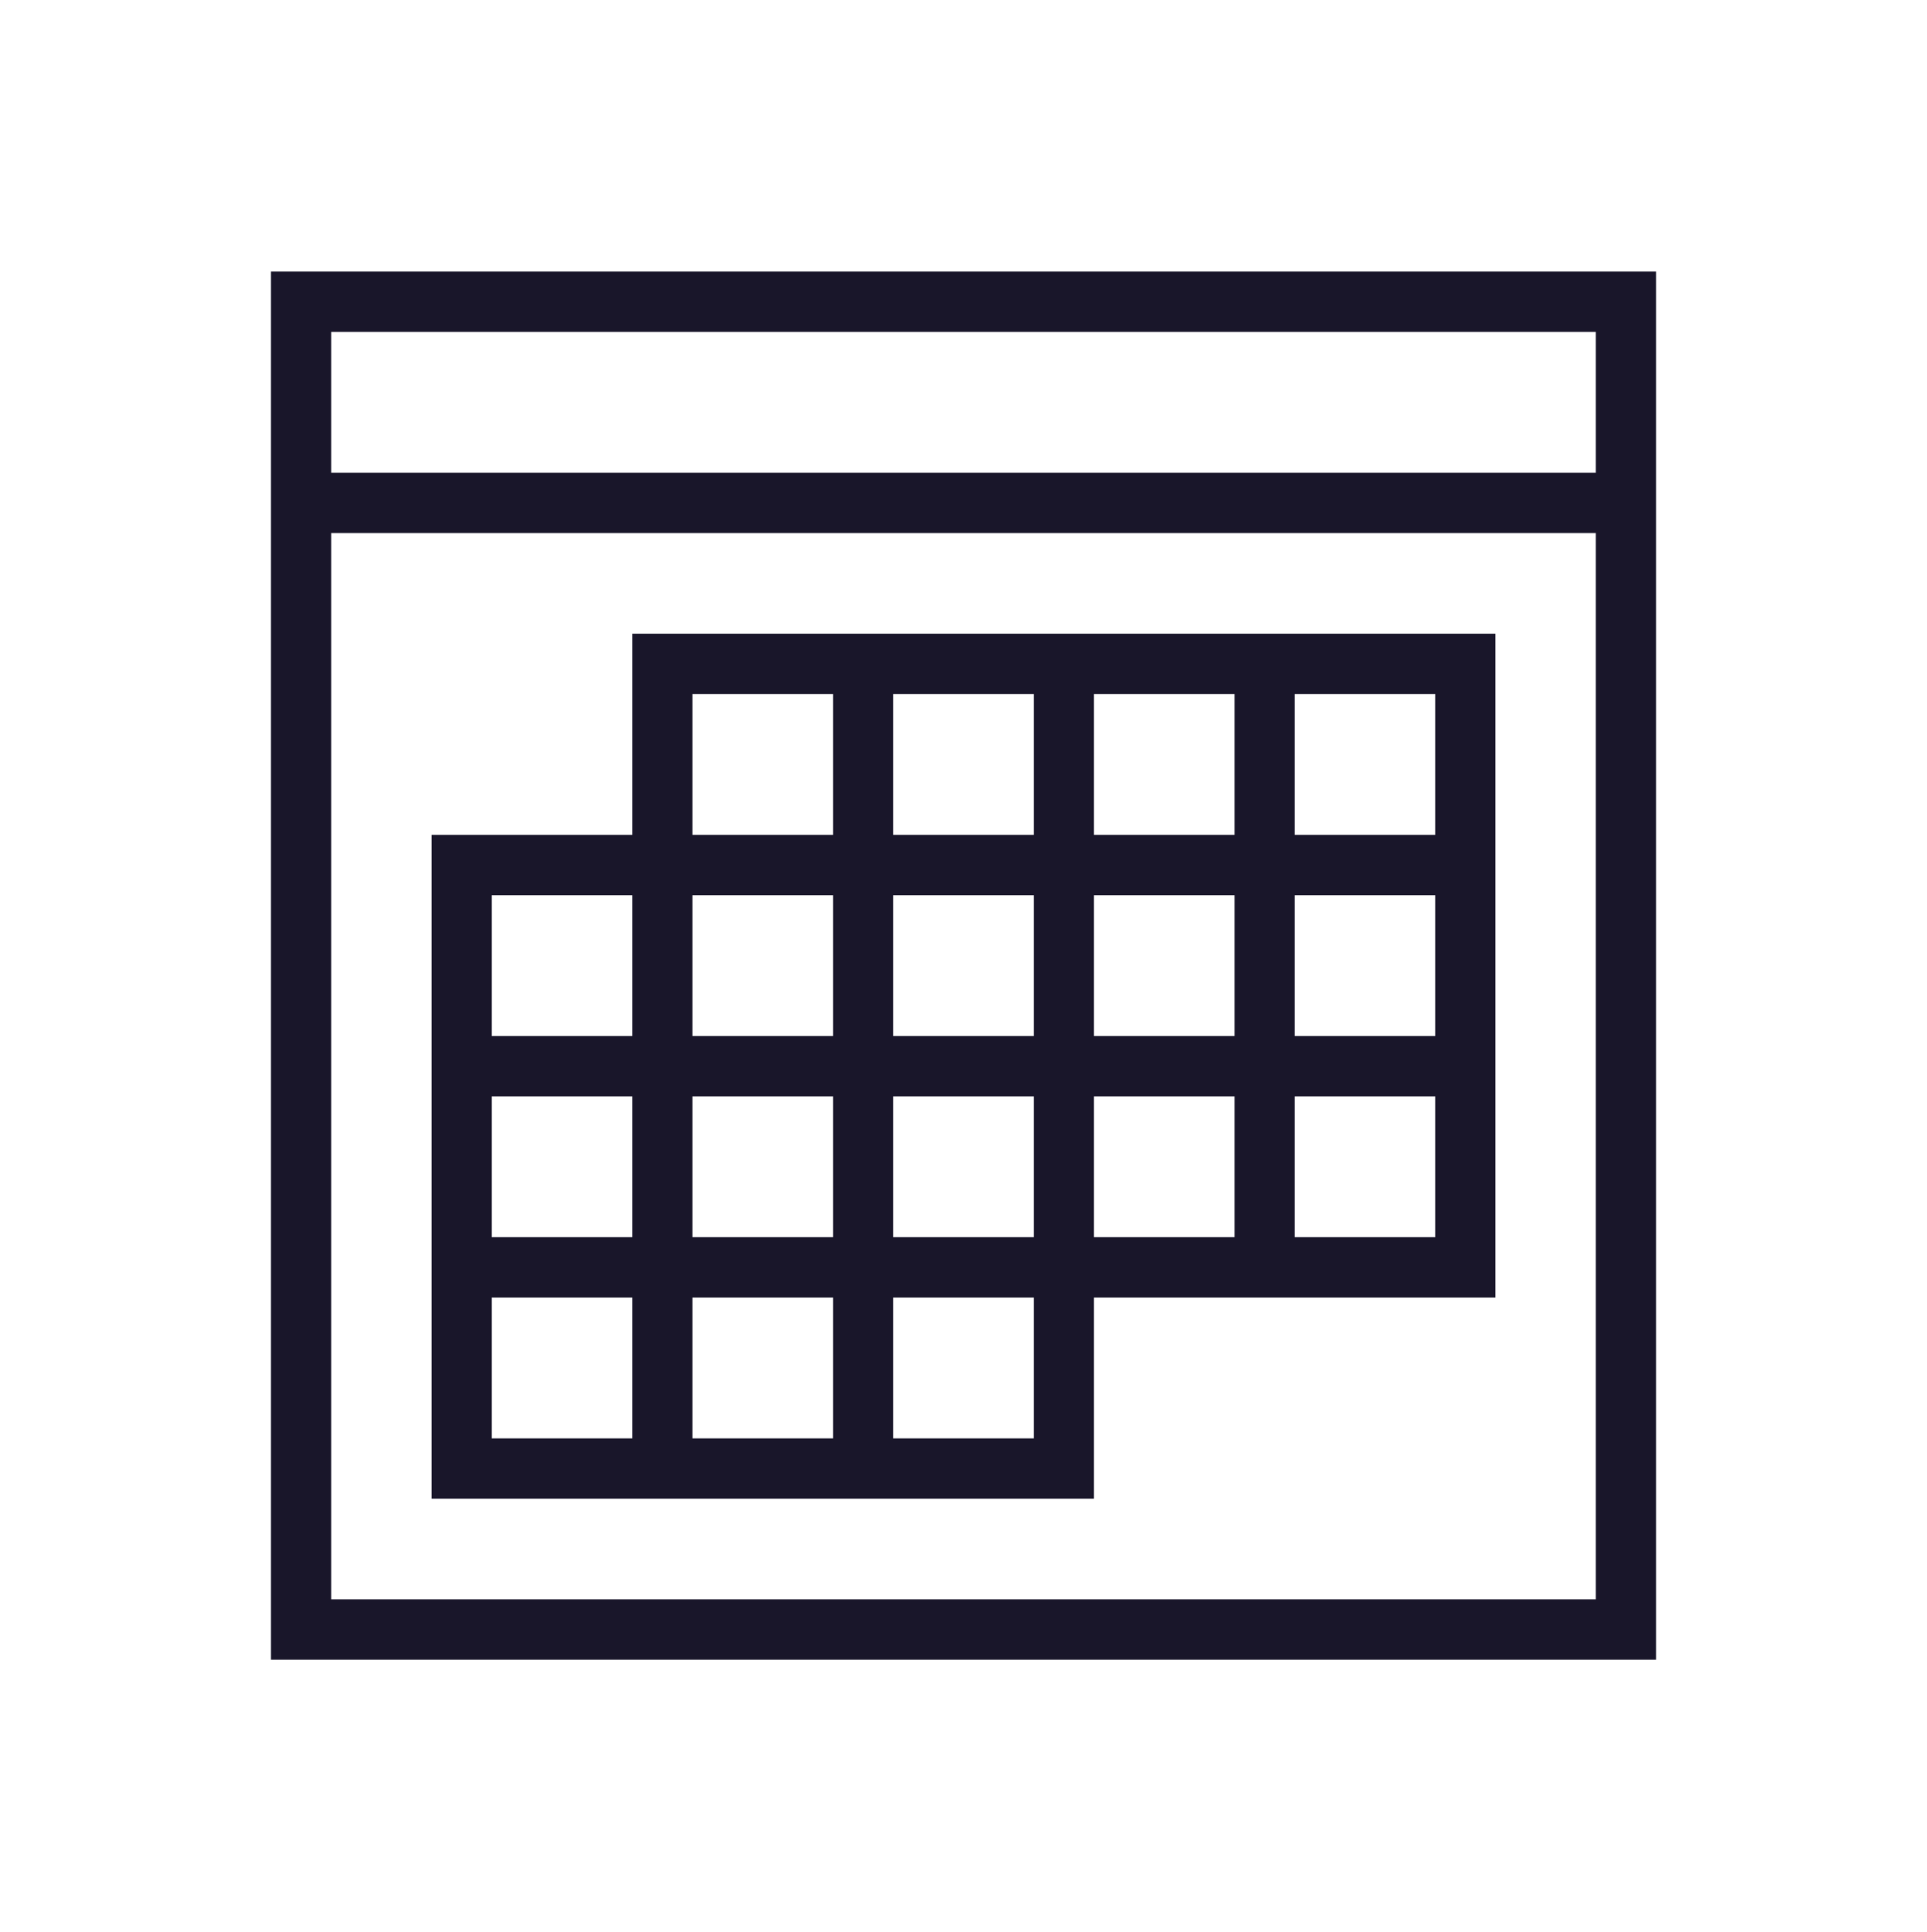 <svg width="434" height="435" xmlns="http://www.w3.org/2000/svg" xmlns:xlink="http://www.w3.org/1999/xlink" xml:space="preserve" overflow="hidden"><g transform="translate(-111 -1600)"><path d="M63.292 370.708 370.708 370.708 370.708 63.292 63.292 63.292ZM72.333 72.333 361.667 72.333 361.667 108.5 72.333 108.5ZM72.333 117.542 361.667 117.542 361.667 361.667 72.333 361.667Z" stroke="#19162A" stroke-width="4.521" fill="#19162A" transform="matrix(1 0 0 1.002 111 1600)"/><path d="M144.667 189.875 99.458 189.875 99.458 334.542 244.125 334.542 244.125 289.333 334.542 289.333 334.542 144.667 144.667 144.667ZM144.667 325.5 108.5 325.5 108.5 289.333 144.667 289.333ZM144.667 280.292 108.5 280.292 108.5 244.125 144.667 244.125ZM144.667 235.083 108.5 235.083 108.5 198.917 144.667 198.917ZM289.333 153.708 325.5 153.708 325.5 189.875 289.333 189.875ZM289.333 198.917 325.5 198.917 325.5 235.083 289.333 235.083ZM289.333 244.125 325.5 244.125 325.5 280.292 289.333 280.292ZM244.125 153.708 280.292 153.708 280.292 189.875 244.125 189.875ZM244.125 198.917 280.292 198.917 280.292 235.083 244.125 235.083ZM244.125 244.125 280.292 244.125 280.292 280.292 244.125 280.292ZM198.917 153.708 235.083 153.708 235.083 189.875 198.917 189.875ZM198.917 198.917 235.083 198.917 235.083 235.083 198.917 235.083ZM198.917 244.125 235.083 244.125 235.083 280.292 198.917 280.292ZM198.917 289.333 235.083 289.333 235.083 325.5 198.917 325.5ZM153.708 153.708 189.875 153.708 189.875 189.875 153.708 189.875ZM153.708 198.917 189.875 198.917 189.875 235.083 153.708 235.083ZM153.708 244.125 189.875 244.125 189.875 280.292 153.708 280.292ZM153.708 289.333 189.875 289.333 189.875 325.5 153.708 325.5Z" stroke="#19162A" stroke-width="4.521" fill="#19162A" transform="matrix(1 0 0 1.002 111 1600)"/></g></svg>